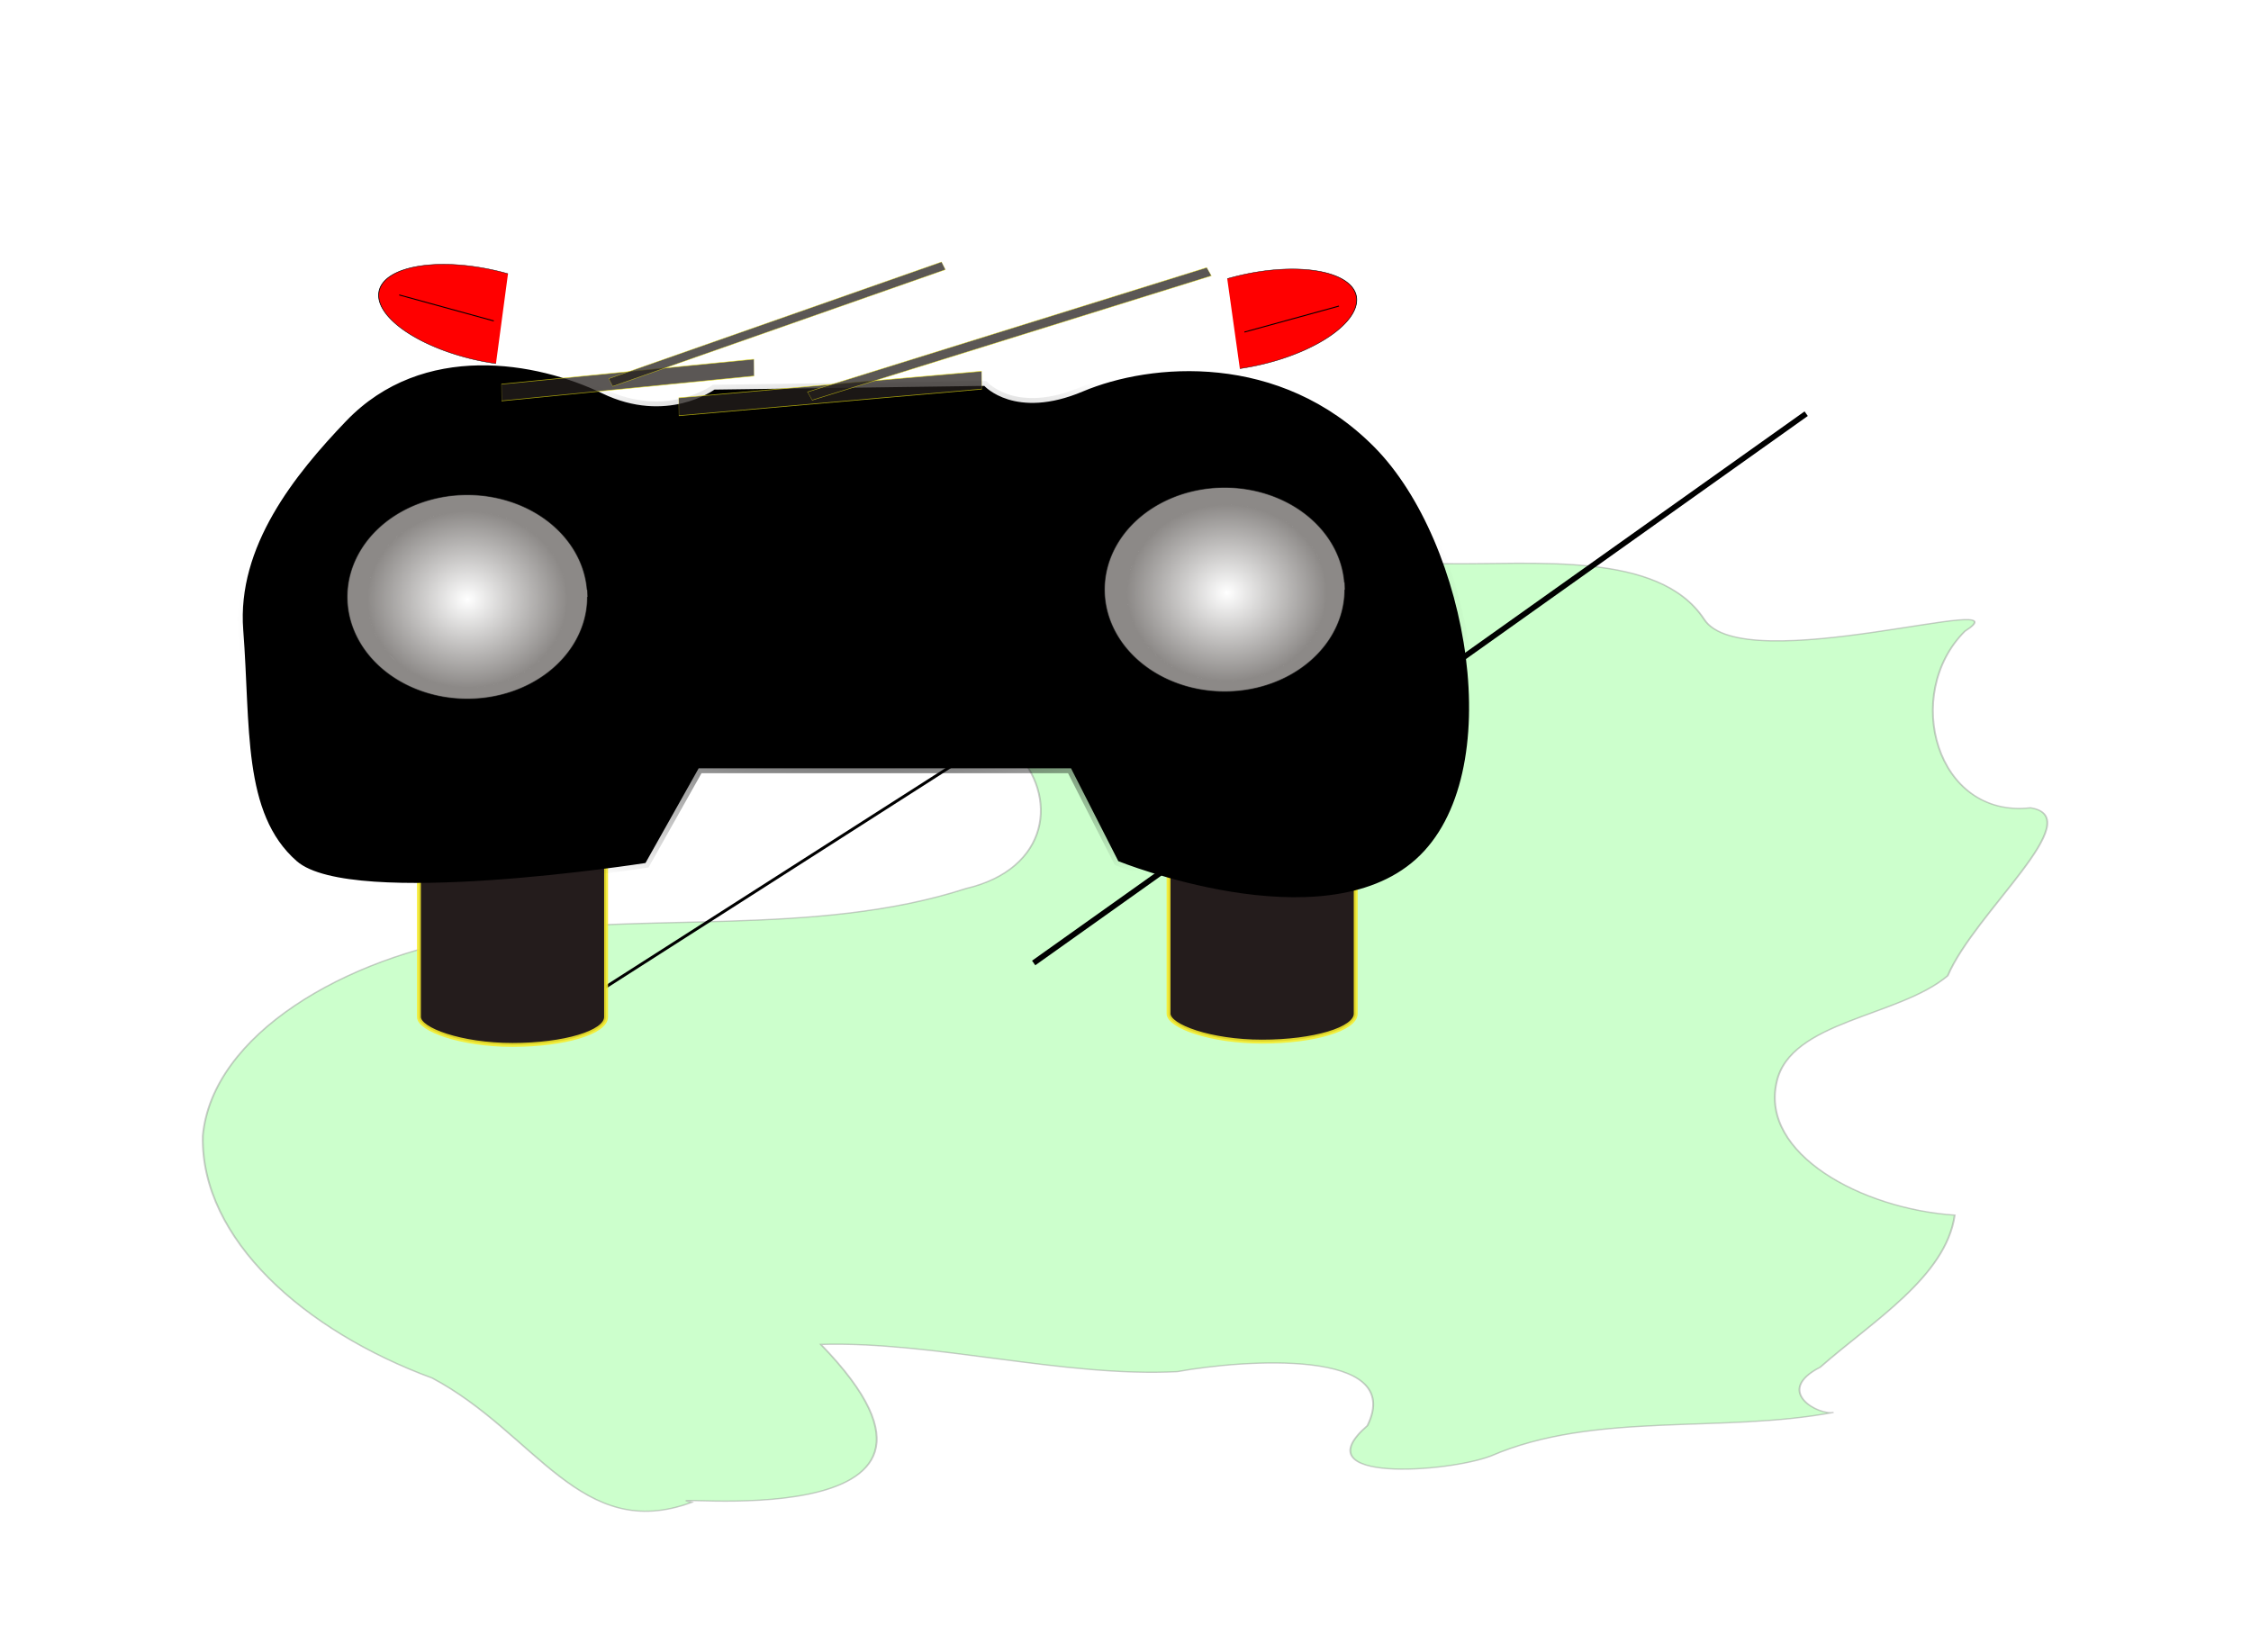 <?xml version="1.0" encoding="UTF-8"?>
<svg version="1.1" viewBox="0 0 1843.7 1353.1" xmlns="http://www.w3.org/2000/svg" xmlns:xlink="http://www.w3.org/1999/xlink">
<defs>
<radialGradient id="c" cx="358.37" cy="678.21" r="617.3" gradientTransform="matrix(.823 0 0 .359 167.76 389.34)" gradientUnits="userSpaceOnUse">
<stop offset="0"/>
<stop stop-opacity="0" offset="1"/>
</radialGradient>
<linearGradient id="d" x1="-1.078" x2="748.14" y1="281.96" y2="281.96" gradientTransform="matrix(.823 0 0 .776 167.76 106.95)" gradientUnits="userSpaceOnUse">
<stop stop-color="#e3dbdb" offset="0"/>
<stop stop-color="#e3dbdb" stop-opacity="0" offset="1"/>
</linearGradient>
<filter id="l" x="-.11" y="-.148" width="1.219" height="1.296" color-interpolation-filters="sRGB">
<feGaussianBlur stdDeviation="44.671"/>
</filter>
<filter id="k" color-interpolation-filters="sRGB">
<feGaussianBlur in="SourceAlpha" result="result0" stdDeviation="2"/>
<feComposite in="SourceGraphic" in2="result0" k2="1" k3="10" operator="arithmetic" result="result3"/>
<feComposite in="result3" in2="result3" operator="in" result="fbSourceGraphic"/>
<feColorMatrix in="fbSourceGraphic" result="fbSourceGraphicAlpha" values="0 0 0 -1 0 0 0 0 -1 0 0 0 0 -1 0 0 0 0 1 0"/>
<feGaussianBlur in="fbSourceGraphicAlpha" result="result0" stdDeviation="6"/>
<feSpecularLighting lighting-color="#ffffff" in="result0" result="result1" specularExponent="25" surfaceScale="10">
<feDistantLight azimuth="235" elevation="45"/>
</feSpecularLighting>
<feComposite in="fbSourceGraphic" in2="result1" k2="1" k3="1" operator="arithmetic" result="result4"/>
<feComposite in="result4" in2="fbSourceGraphicAlpha" operator="in" result="fbSourceGraphic"/>
<feColorMatrix in="fbSourceGraphic" result="fbSourceGraphicAlpha" values="0 0 0 -1 0 0 0 0 -1 0 0 0 0 -1 0 0 0 0 1 0"/>
<feGaussianBlur in="fbSourceGraphic" result="result6" stdDeviation="8"/>
<feComposite in="result6" in2="fbSourceGraphic" operator="xor" result="result10"/>
<feGaussianBlur result="result2" stdDeviation="8"/>
<feComposite in="result10" in2="fbSourceGraphic" operator="atop" result="result91"/>
<feComposite in="result2" in2="result91" operator="xor" result="result4"/>
<feGaussianBlur in="result4" result="result3" stdDeviation="4"/>
<feSpecularLighting result="result5" specularConstant="1.1" specularExponent="5" surfaceScale="18">
<feDistantLight azimuth="235" elevation="55"/>
</feSpecularLighting>
<feComposite in="result3" in2="result5" k1="0.5" k2="0.5" k3="1.1" operator="arithmetic" result="result7"/>
<feComposite in="result7" in2="fbSourceGraphic" operator="atop" result="result8"/>
</filter>
<filter id="j" x="-.2" y="-.2" width="1.4" height="1.4" color-interpolation-filters="sRGB">
<feTurbulence baseFrequency="0.05" numOctaves="5" result="result91" type="fractalNoise"/>
<feDisplacementMap in="SourceGraphic" in2="result91" result="result5" scale="25" xChannelSelector="R"/>
<feComposite in="SourceGraphic" in2="result5" operator="atop"/>
</filter>
<filter id="i" x="-.2" y="-.2" width="1.4" height="1.4" color-interpolation-filters="sRGB">
<feTurbulence baseFrequency="0.05" numOctaves="5" result="result91" type="fractalNoise"/>
<feDisplacementMap in="SourceGraphic" in2="result91" result="result5" scale="25" xChannelSelector="R"/>
<feComposite in="SourceGraphic" in2="result5" operator="atop"/>
</filter>
<filter id="h" color-interpolation-filters="sRGB">
<feGaussianBlur in="SourceGraphic" result="result0" stdDeviation="6"/>
<feDiffuseLighting lighting-color="#ffffff" result="result5" surfaceScale="4">
<feDistantLight azimuth="235" elevation="45"/>
</feDiffuseLighting>
<feComposite in="result5" in2="SourceGraphic" k1="1.4" operator="arithmetic" result="fbSourceGraphic"/>
<feGaussianBlur in="fbSourceGraphic" result="result0" stdDeviation="6"/>
<feSpecularLighting lighting-color="#ffffff" in="result0" result="result1" specularExponent="25" surfaceScale="4">
<feDistantLight azimuth="235" elevation="45"/>
</feSpecularLighting>
<feComposite in="fbSourceGraphic" in2="result1" k2="1" k3="1" operator="arithmetic" result="result4"/>
<feComposite in="result4" in2="SourceGraphic" operator="in" result="result2"/>
</filter>
<filter id="g" color-interpolation-filters="sRGB">
<feGaussianBlur in="SourceGraphic" result="result6" stdDeviation="10"/>
<feComposite in="result6" in2="SourceGraphic" operator="xor"/>
<feGaussianBlur result="result2" stdDeviation="10"/>
<feComposite in2="SourceGraphic" operator="atop" result="result91"/>
<feComposite in="result2" in2="result91" operator="xor" result="result4"/>
<feGaussianBlur in="result4" result="result3" stdDeviation="5"/>
<feSpecularLighting lighting-color="#ffffff" in="result3" result="result5" specularConstant="3" specularExponent="35" surfaceScale="12">
<feDistantLight azimuth="235" elevation="45"/>
</feSpecularLighting>
<feComposite in="SourceGraphic" in2="result5" k2="0.8" k3="0.7" operator="arithmetic" result="result7"/>
<feComposite in="result7" in2="SourceGraphic" operator="in"/>
</filter>
<filter id="f" color-interpolation-filters="sRGB">
<feGaussianBlur in="SourceGraphic" result="result6" stdDeviation="10"/>
<feComposite in="result6" in2="SourceGraphic" operator="xor"/>
<feGaussianBlur result="result2" stdDeviation="10"/>
<feComposite in2="SourceGraphic" operator="atop" result="result91"/>
<feComposite in="result2" in2="result91" operator="xor" result="result4"/>
<feGaussianBlur in="result4" result="result3" stdDeviation="5"/>
<feSpecularLighting lighting-color="#ffffff" in="result3" result="result5" specularConstant="3" specularExponent="35" surfaceScale="12">
<feDistantLight azimuth="235" elevation="45"/>
</feSpecularLighting>
<feComposite in="SourceGraphic" in2="result5" k2="0.8" k3="0.7" operator="arithmetic" result="result7"/>
<feComposite in="result7" in2="SourceGraphic" operator="in"/>
</filter>
<filter id="e" x="-.2" y="-.2" width="1.4" height="1.4" color-interpolation-filters="sRGB">
<feOffset dx="3" dy="3" in="SourceAlpha" result="result3"/>
<feGaussianBlur in="result3" result="result1" stdDeviation="8"/>
<feComposite in="SourceGraphic" in2="result1" operator="in" result="result2"/>
<feComposite in="result2" in2="result2" operator="out" result="fbSourceGraphic"/>
<feColorMatrix in="fbSourceGraphic" result="fbSourceGraphicAlpha" values="0 0 0 -1 0 0 0 0 -1 0 0 0 0 1 0 0 0 0 6 0 "/>
<feGaussianBlur in="fbSourceGraphicAlpha" result="result0" stdDeviation="3"/>
<feSpecularLighting lighting-color="#ffffff" in="result0" result="result1" specularConstant="2" specularExponent="20" surfaceScale="5">
<feDistantLight azimuth="235" elevation="35"/>
</feSpecularLighting>
<feComposite in="result1" in2="fbSourceGraphicAlpha" operator="in" result="result2"/>
<feComposite in="fbSourceGraphic" in2="result2" k2="1.5" k3="3" operator="arithmetic" result="result91"/>
<feBlend in2="result91" mode="screen"/>
<feConvolveMatrix divisor="3" kernelMatrix="2 0 1 0 1 0 0 0 0 " order="3 3" targetX="1" targetY="1"/>
</filter>
<radialGradient id="b" cx="-419.61" cy="256.28" r="120.11" gradientTransform="matrix(1 0 0 .902 0 25.103)" gradientUnits="userSpaceOnUse" spreadMethod="repeat">
<stop stop-color="#fff" offset="0"/>
<stop stop-color="#fff" stop-opacity="0" offset="1"/>
</radialGradient>
</defs>
<g transform="translate(236.67 -115.82)">
<path transform="matrix(1.544,0,0,1.073,-472.17,292.97)" d="m519.61 981.77c-58.785 31.481-82.905-52.815-137.77-94.769-67.65-35.835-122.91-105.88-121.72-184.93 4.979-77.584 75.719-136.68 148.02-152.78 84.5-18.99 176.38 1.415 256.87-36.064 44.282-14.902 49.443-70.685 25.591-105.6-38.232-36.631-20.42-98.138 31.389-110.49 63.381-22.421 132.45-13.467 196.68-31.908 47.069 1.134 113.79-10.186 137.83 42.392 20.766 46.526 173.51-23.14 138.28 9.287-33.292 47.856-15.239 142.92 34.86 134.71 31.578 7.218-29.49 79.702-43.898 128.24-26.025 31.612-83.625 34.256-90.774 81.281-8.732 54.436 44.794 96.646 94.487 101.45-4.62 47.106-43.708 81.114-71.322 116.08-25.11 18.549-0.545 37.059 7.063 34.522-59.749 16.143-126.92-0.851-181.9 33.348-22.8 12.484-100.78 20.817-65.364-23.274 20.285-59.285-65.949-50.353-100.86-41.199-59.677 4.508-129.51-23.318-189.11-20.781 102.99 152.56-97.808 112.15-68.343 120.48z" fill="#0f0" filter="url(#l)" opacity=".449" stroke="#000" stroke-width="1px"/>
<path d="m250.38 930.14 433.43-277.09" fill="none" filter="url(#i)" stroke="#000" stroke-width="2.397"/>
<rect x="106.45" y="781.71" width="153.3" height="190.09" rx="214.49" ry="22.92" fill="#241c1c" fill-rule="evenodd" stroke="#f7ec2c" stroke-dashoffset="407.29" stroke-linecap="square" stroke-linejoin="round" stroke-opacity=".883" stroke-width="3.196"/>
<path d="m609.96 904.67 632.74-449.96" fill="none" filter="url(#j)" stroke="#000" stroke-width="4.597"/>
<rect x="720.44" y="779" width="153.3" height="190.09" rx="214.49" ry="22.92" fill="#241c1c" fill-rule="evenodd" stroke="#f7ec2c" stroke-dashoffset="407.29" stroke-linecap="square" stroke-linejoin="round" stroke-opacity=".883" stroke-width="3.196"/>
<path transform="matrix(.823 0 0 .776 490.49 354.83)" d="m-300 256.28a119.61 107.84 0 1 1-0.281-7.385" fill="#e3dedb" fill-rule="evenodd" stroke="#000" stroke-width="1px"/>
<path d="m171.47 457.75s13.344-185.28 38.621-242.83c25.278-57.552 143.75-26.249 262.65-25.782 117.51 0.462 235.45-30.61 264.28 30.344 28.831 60.955 41.833 251.55 41.833 251.55" fill="url(#d)" filter="url(#e)" opacity=".295" stroke="#000" stroke-linecap="round" stroke-width="8.916"/>
<path d="m46.741 460.83c63.05-65.901 156.87-48.387 209.77-22.811 52.906 25.575 91.978-3.042 91.978-3.042l221.07-3.042s25.141 28.057 80.682 4.562c55.541-23.494 161.41-32.688 238.82 45.623s110.89 268.57 33.887 337.61c-77 69.038-243.66 1.521-243.66 1.521l-38.73-76.05h-304.98l-43.568 77.558s-240.73 37.726-285.62-1.521c-44.872-39.25-37.714-110.61-43.832-189.31-5.325-68.5 42.479-127.53 84.183-171.12z" filter="url(#h)" stroke="url(#c)" stroke-width="7.989"/>
<path transform="matrix(.823 0 0 .776 1111.7 399.9)" d="m-300 256.28a119.61 107.84 0 1 1-0.281-7.385" fill="#e3dedb" fill-rule="evenodd" opacity=".616" stroke="#000" stroke-width="1px"/>
<g transform="matrix(.911 0 0 2.811 487.42 -630.37)" fill="#241f1c" fill-rule="evenodd" stroke="#f4ed0e" stroke-dashoffset="407.29" stroke-linecap="round" stroke-opacity=".874">
<rect transform="matrix(.999 -.032 .032 .999 0 0)" x="-356.04" y="366.37" width="227.13" height="4.896" rx="138.63" ry="0" opacity=".75" stroke-width=".193"/>
<rect transform="matrix(.994 -.113 .841 .542 0 0)" x="-710.28" y="545.25" width="300.95" height="4.151" rx="150.43" ry="0" opacity=".75" stroke-width=".236"/>
</g>
<g transform="matrix(1.093,0,0,2.996,695.22,-688.98)" fill="#241f1c" fill-rule="evenodd" stroke="#f4ed0e" stroke-dashoffset="407.29" stroke-linecap="round" stroke-opacity=".874">
<rect transform="matrix(.999 -.032 .032 .999 0 0)" x="-356.04" y="366.37" width="227.13" height="4.896" rx="138.63" ry="0" opacity=".75" stroke-width=".193"/>
<rect transform="matrix(.994 -.113 .841 .542 0 0)" x="-710.28" y="545.25" width="300.95" height="4.151" rx="150.43" ry="0" opacity=".75" stroke-width=".236"/>
</g>
<path transform="matrix(-.595 .142 .084 .311 1425 149.09)" d="m1134.8 345.77a145.1 116.67 0 1 1-15.1-229.97" fill="#f00" fill-rule="evenodd" filter="url(#g)" stroke="#000" stroke-width="1px"/>
<path transform="matrix(.596 .14 -.082 .311 -478.44 147.28)" d="m1134.8 345.77a145.1 116.67 0 1 1-15.1-229.97" fill="#f00" fill-rule="evenodd" filter="url(#f)" stroke="#000" stroke-width="1px"/>
<path d="m782.56 387.84 77.455-21.291" fill="#280b0b" stroke="#000" stroke-width=".799px"/>
<path d="m90.31 357.42 77.455 21.291" fill="#280b0b" stroke="#000" stroke-width=".799px"/>
<g transform="matrix(.787 0 0 .91 536.98 410.51)" filter="url(#k)">
<path id="a" transform="matrix(.336 -.012 .014 .292 -55.957 133.06)" d="m-355.13 184.41-142.98 75.852-137.18-85.897 5.8-161.75 142.98-75.852 137.18 85.897z" fill-opacity="0" stroke="#010101" stroke-dashoffset="407.29" stroke-linecap="round" stroke-opacity=".975" stroke-width="10"/>
<use width="744.094" height="1052.362" xlink:href="#a"/>
<use transform="translate(0,94.618)" width="744.094" height="1052.362" xlink:href="#a"/>
<use transform="matrix(-1,0,0,1,-345.25,0)" width="744.094" height="1052.362" xlink:href="#a"/>
<use transform="matrix(-1,0,0,1,-345.25,94.618)" width="744.094" height="1052.362" xlink:href="#a"/>
<use transform="translate(188.98)" width="744.094" height="1052.362" xlink:href="#a"/>
<use transform="translate(188.98,94.618)" width="744.094" height="1052.362" xlink:href="#a"/>
<use transform="matrix(-1,0,0,1,-156.27,0)" width="744.094" height="1052.362" xlink:href="#a"/>
<use transform="matrix(-1,0,0,1,-156.27,94.618)" width="744.094" height="1052.362" xlink:href="#a"/>
</g>
<path transform="matrix(.823 0 0 .776 491.41 405.9)" d="m-300 256.28a119.61 107.84 0 1 1-0.281-7.385" fill="#e3dedb" fill-rule="evenodd" opacity=".616" stroke="#000" stroke-width="1px"/>
<path transform="matrix(.682 0 0 .668 432.34 435.69)" d="m-300 256.28a119.61 107.84 0 1 1-0.281-7.385" fill="url(#b)" fill-rule="evenodd" stroke-width="0"/>
<path transform="matrix(.682 0 0 .668 1054.4 430.3)" d="m-300 256.28a119.61 107.84 0 1 1-0.281-7.385" fill="url(#b)" fill-rule="evenodd" stroke-width="0"/>
</g>
</svg>
